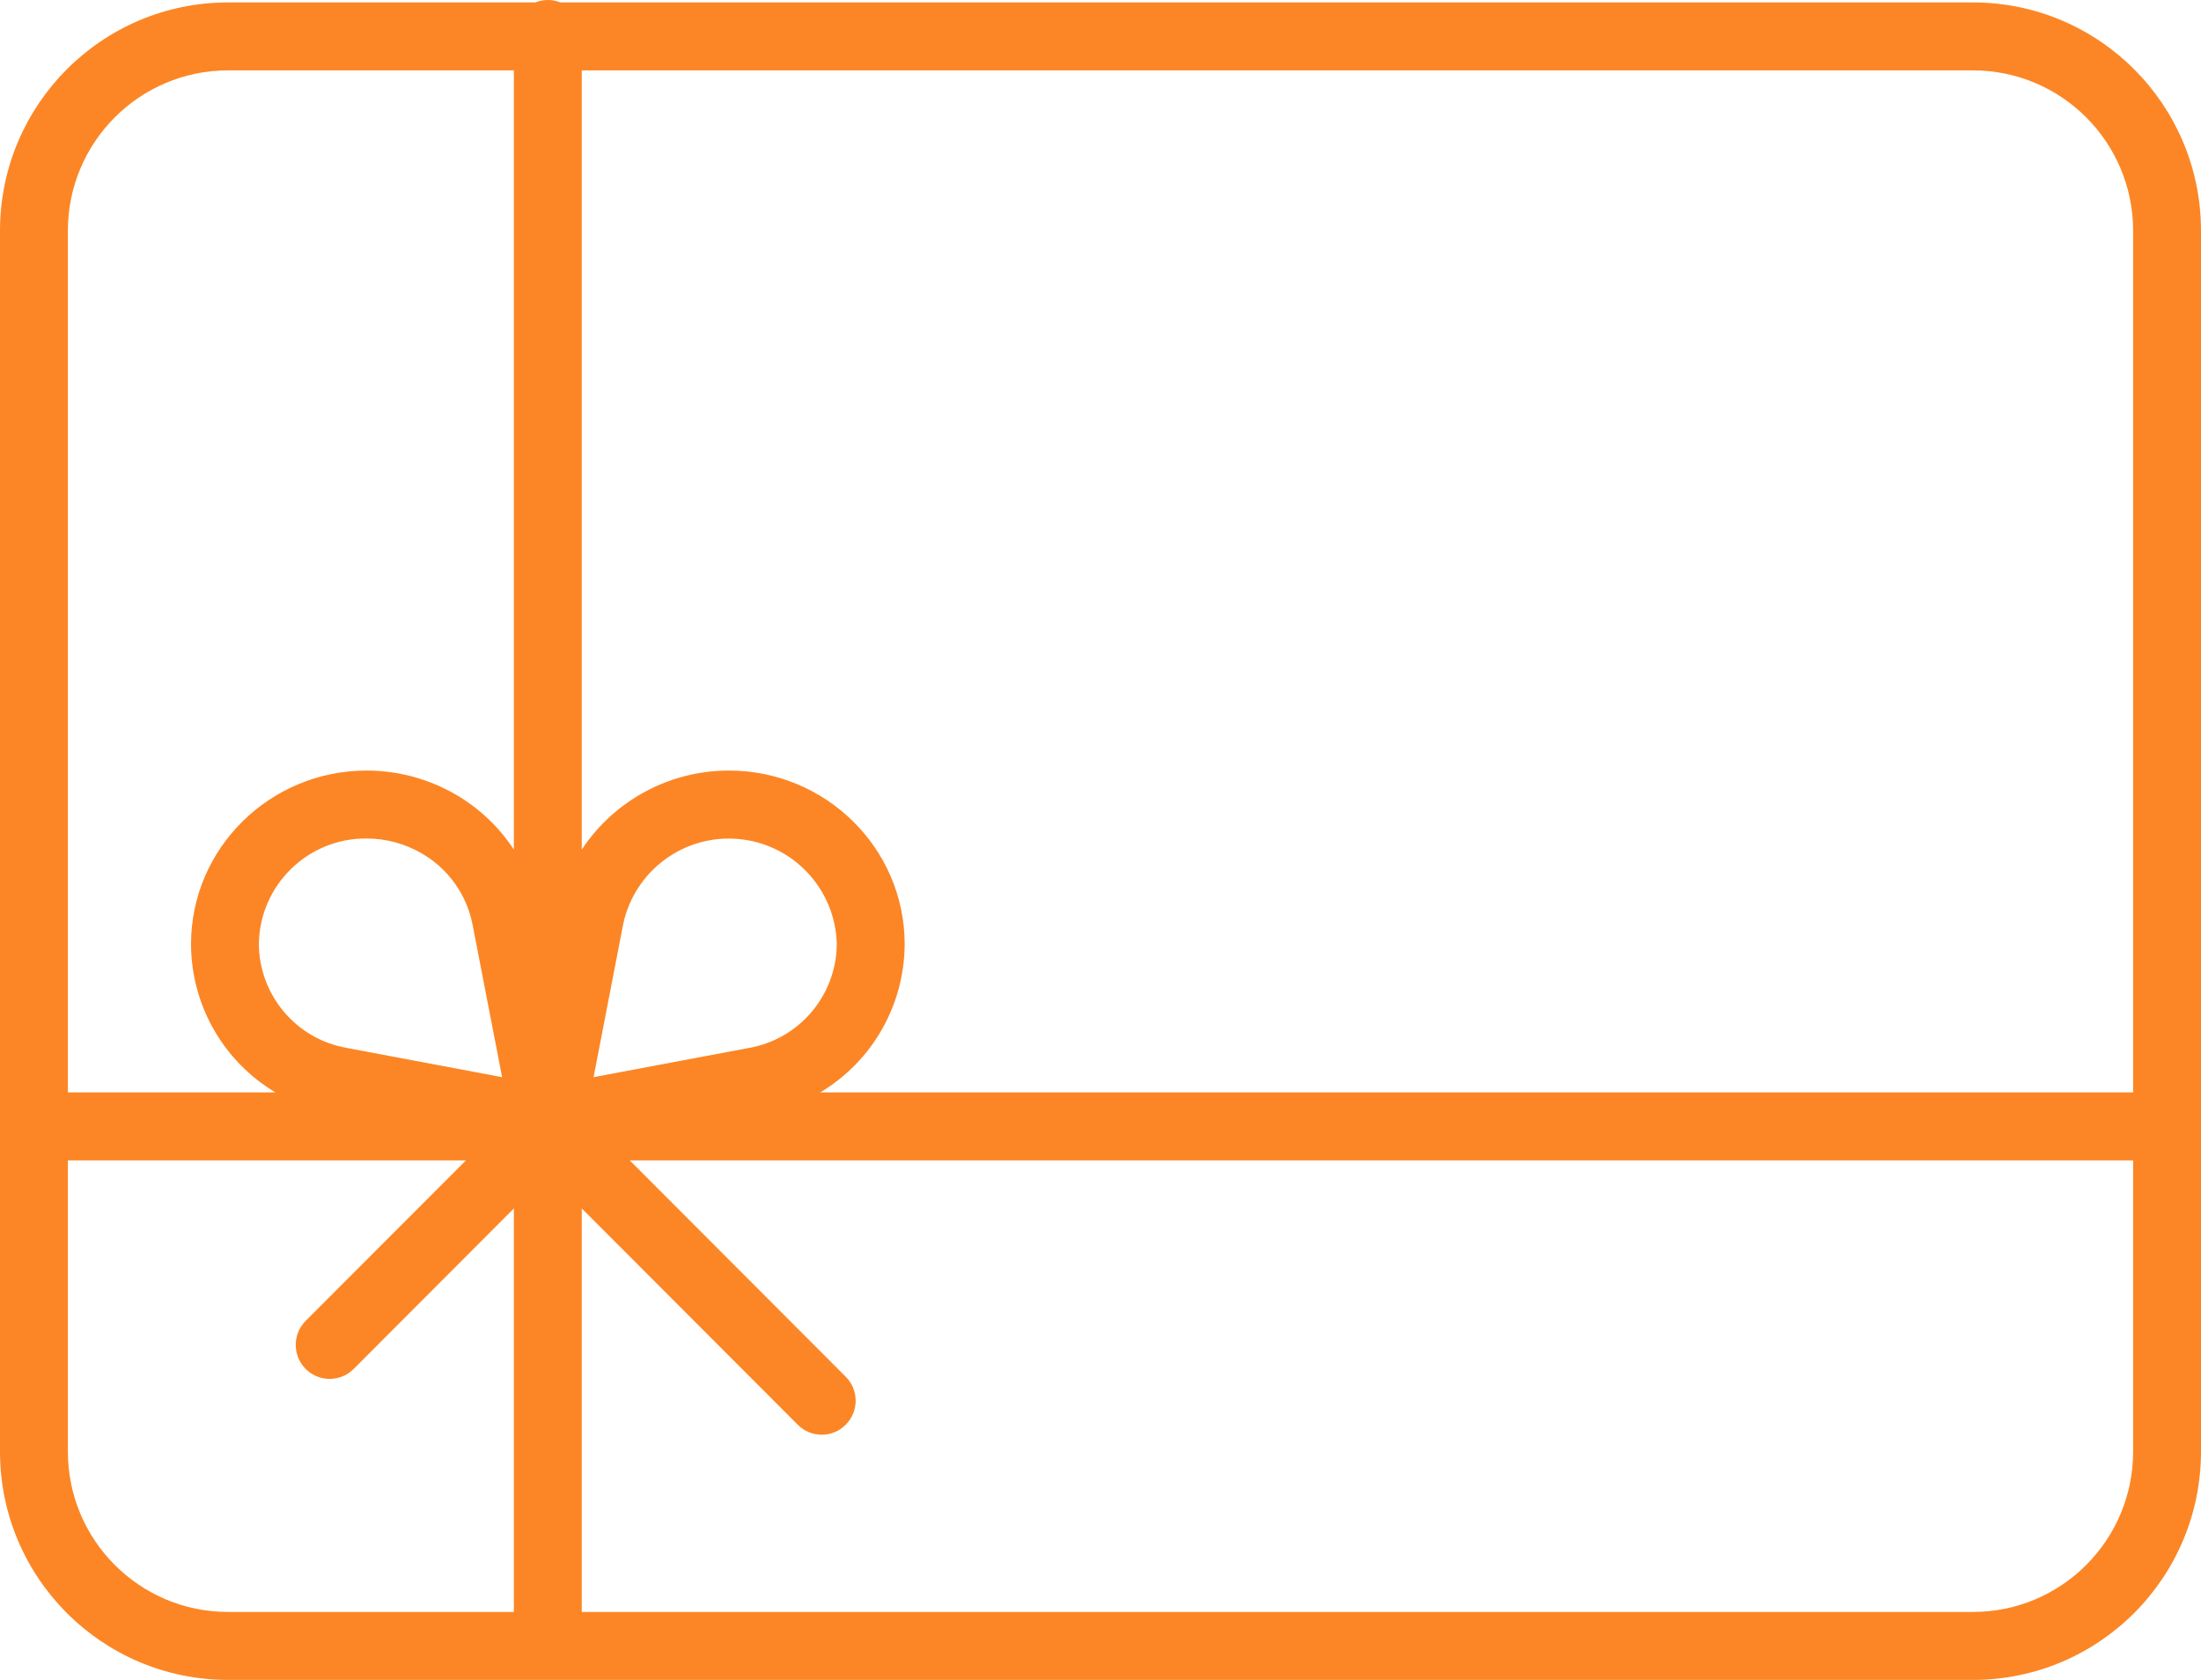 <?xml version="1.0" encoding="UTF-8"?>
<svg width="38px" height="29px" viewBox="0 0 38 29" version="1.1" xmlns="http://www.w3.org/2000/svg" xmlns:xlink="http://www.w3.org/1999/xlink">
    <!-- Generator: Sketch 52.3 (67297) - http://www.bohemiancoding.com/sketch -->
    <title>gift-card</title>
    <desc>Created with Sketch.</desc>
    <g id="-" stroke="none" stroke-width="1" fill="none" fill-rule="evenodd">
        <g id="main-page(pirogi)" transform="translate(-167, -9521)" fill="#FC8625" fill-rule="nonzero">
            <g id="Group-14" transform="translate(167, 9514)">
                <g id="gift-card" transform="translate(0, 7)">
                    <path d="M34.066,0.042 L9.675,0.042 C9.536,-0.014 9.381,-0.014 9.241,0.042 L3.934,0.042 C1.762,0.044 0.002,1.807 0,3.981 L0,25.061 C0.002,27.235 1.762,28.998 3.934,29 L34.066,29 C36.238,28.998 37.998,27.235 38,25.061 L38,3.981 C37.998,1.807 36.238,0.044 34.066,0.042 Z M36.828,3.981 L36.828,18.858 L14.162,18.858 C15.062,18.32 15.615,17.349 15.619,16.299 C15.619,14.646 14.258,13.302 12.586,13.302 C11.564,13.301 10.609,13.813 10.044,14.666 L10.044,1.215 L34.066,1.215 C35.591,1.217 36.827,2.455 36.828,3.981 Z M4.469,16.299 C4.482,15.281 5.314,14.466 6.33,14.475 C6.661,14.475 6.987,14.562 7.274,14.728 C7.733,14.99 8.056,15.439 8.158,15.959 L8.669,18.595 L5.98,18.089 C5.112,17.934 4.478,17.182 4.469,16.299 Z M10.248,18.595 L10.758,15.959 C10.953,15.031 11.811,14.397 12.754,14.484 C13.696,14.57 14.425,15.351 14.447,16.299 C14.439,17.181 13.804,17.934 12.937,18.089 L10.248,18.595 Z M3.934,1.215 L8.872,1.215 L8.872,14.666 C8.614,14.273 8.267,13.946 7.859,13.711 C7.394,13.443 6.867,13.302 6.33,13.302 C4.658,13.302 3.298,14.646 3.298,16.299 C3.301,17.349 3.854,18.32 4.755,18.858 L1.172,18.858 L1.172,3.981 C1.173,2.455 2.409,1.217 3.934,1.215 Z M1.172,25.061 L1.172,20.032 L8.044,20.032 L5.277,22.802 C5.049,23.031 5.049,23.402 5.277,23.632 C5.506,23.861 5.877,23.861 6.106,23.632 L8.872,20.861 L8.872,27.827 L3.934,27.827 C2.409,27.825 1.173,26.587 1.172,25.061 Z M34.066,27.827 L10.044,27.827 L10.044,20.861 L13.773,24.595 C14.002,24.825 14.373,24.825 14.601,24.595 C14.83,24.366 14.83,23.995 14.601,23.766 L10.873,20.032 L36.828,20.032 L36.828,25.061 C36.827,26.587 35.591,27.825 34.066,27.827 Z" id="Shape"></path>
                </g>
            </g>
        </g>
    </g>
</svg>